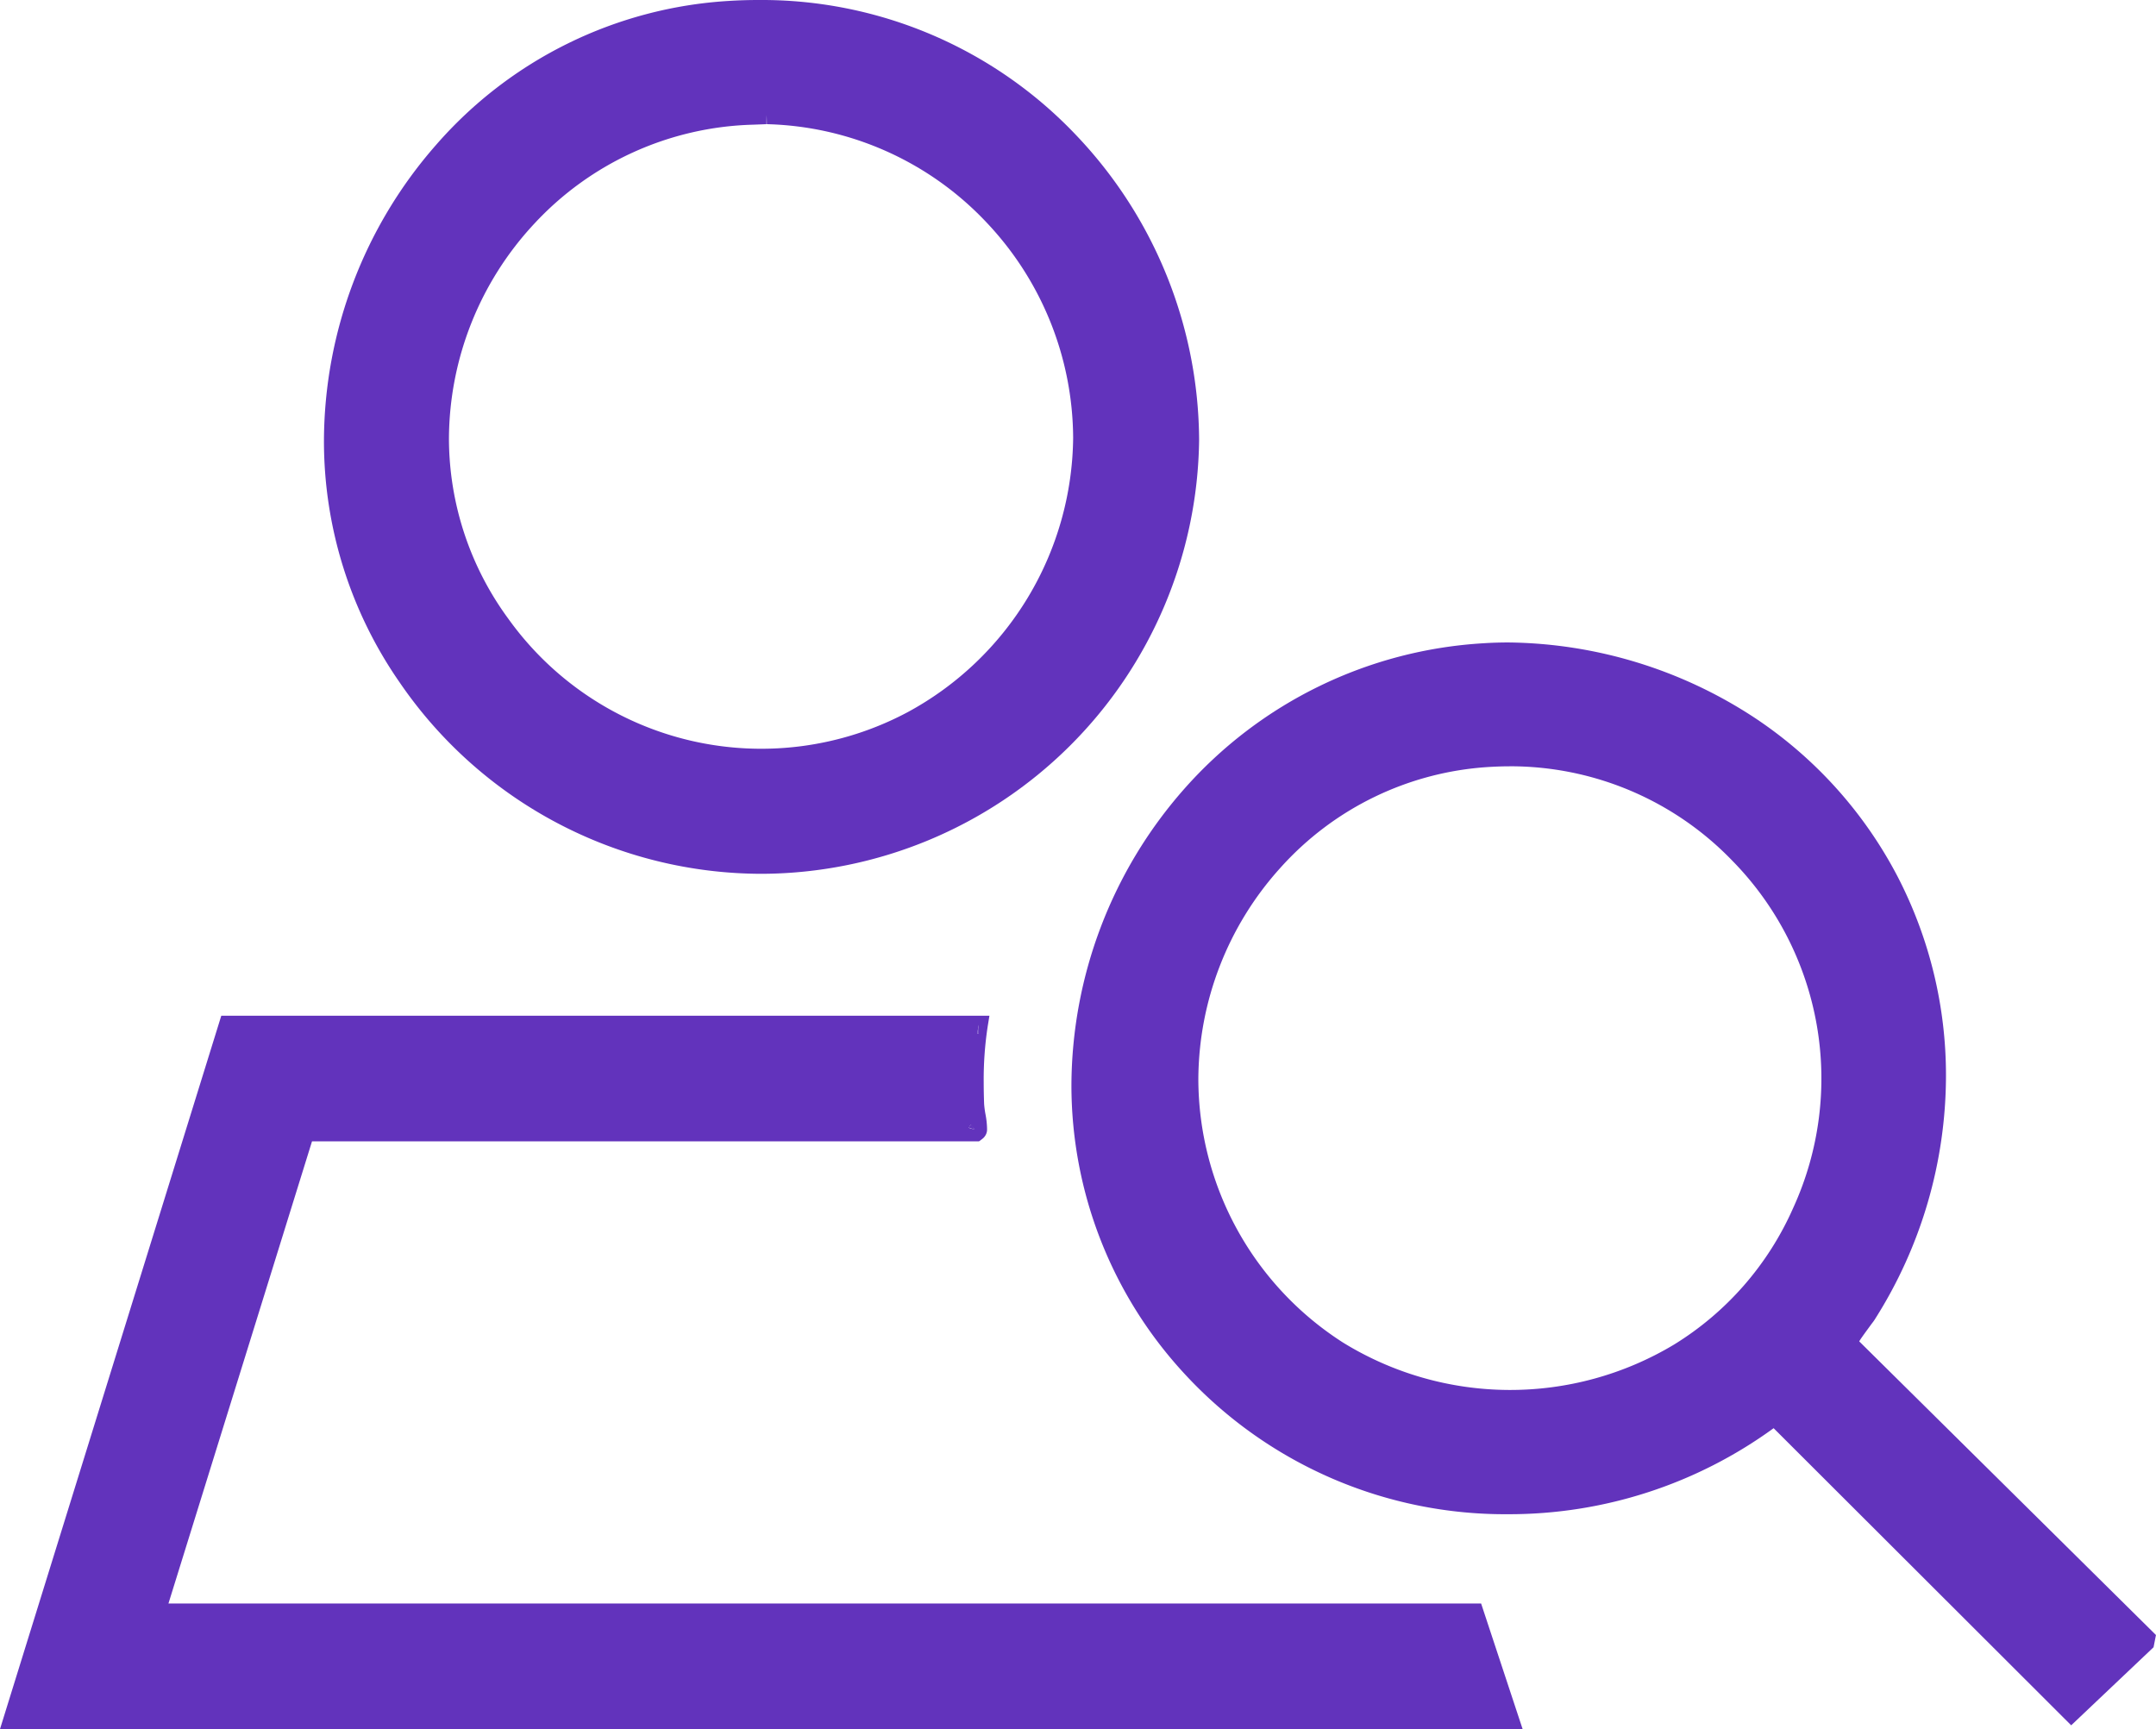 <svg id="Group_2651" data-name="Group 2651" xmlns="http://www.w3.org/2000/svg" xmlns:xlink="http://www.w3.org/1999/xlink" width="95.357" height="76.479" viewBox="0 0 95.357 76.479">
  <defs>
    <clipPath id="clip-path">
      <rect id="Rectangle_563" data-name="Rectangle 563" width="95.357" height="76.479" fill="#6233bc"/>
    </clipPath>
  </defs>
  <g id="Group_2650" data-name="Group 2650" clip-path="url(#clip-path)">
    <path id="Path_8888" data-name="Path 8888" d="M329.241,207.453c.031-.053.071-.116.118-.182.1-.143.216-.3.322-.446.053-.071.1-.138.148-.2s.084-.114.116-.167a20.147,20.147,0,0,0,3.133-10.735,19.118,19.118,0,0,0-2.139-8.828,18.921,18.921,0,0,0-6.3-7.009,20.2,20.2,0,0,0-10.916-3.347q-.551,0-1.1.035a19.149,19.149,0,0,0-13.245,6.453,19.909,19.909,0,0,0-4.98,13.093,18.787,18.787,0,0,0,4.971,12.734,19.28,19.28,0,0,0,14.346,6.244,19.881,19.881,0,0,0,11.74-3.805l13.161,13.142,3.643-3.453.106-.541Zm-15.469-25.437a13.631,13.631,0,0,1,9.848,4.168,13.753,13.753,0,0,1,2.7,15.368,13.478,13.478,0,0,1-5.27,6.043,14.084,14.084,0,0,1-14.639-.089,13.863,13.863,0,0,1-6.4-11.633,14.03,14.03,0,0,1,3.609-9.344,13.482,13.482,0,0,1,9.219-4.481c.314-.019.625-.031.932-.031" transform="translate(-247.01 -148.122)" fill="#6233bc"/>
    <path id="Path_8889" data-name="Path 8889" d="M266.453,309.2l-.2-.06a.322.322,0,0,1,.034-.077.232.232,0,0,1,.035-.045l0,0,.011-.006s0,0,0,0l0,0,0,0,.045.056.13.148-.1-.064Z" transform="translate(-223.391 -259.26)" fill="#6233bc"/>
    <path id="Path_8890" data-name="Path 8890" d="M267.51,310.25l.029.008-.024,0Z" transform="translate(-224.448 -260.309)" fill="#6233bc"/>
    <path id="Path_8891" data-name="Path 8891" d="M65.508,305.107H7.45l6.35-20.443H43.3l.106-.077c.023-.018.047-.035.08-.064a.536.536,0,0,0,.084-.1.443.443,0,0,0,.055-.106.532.532,0,0,0,.031-.138c0-.035,0-.06,0-.082v-.006a3.745,3.745,0,0,0-.066-.607,3.977,3.977,0,0,1-.064-.481c-.011-.312-.018-.628-.018-.943a15.546,15.546,0,0,1,.177-2.484l.076-.467H9.787L0,310.66H67.343ZM42.925,283.936l.011-.006s0,0,0,0l0,0,0,0,.045.056.13.148-.1-.064.045.06-.2-.06a.322.322,0,0,1,.034-.077.23.23,0,0,1,.035-.045Zm.137.187.029.008-.024,0Zm.222-4.208h-.058c.016-.135.035-.269.058-.4Z" transform="translate(0 -234.181)" fill="#6233bc"/>
    <path id="Path_8892" data-name="Path 8892" d="M266.382,309.056l.13.148-.1-.064.045.06-.2-.06a.322.322,0,0,1,.034-.077.232.232,0,0,1,.035-.045l0,0,.011-.006s0,0,0,0l0,0,0,0Z" transform="translate(-223.391 -259.26)" fill="#6233bc"/>
    <path id="Path_8893" data-name="Path 8893" d="M267.51,310.25l.029.008-.024,0Z" transform="translate(-224.448 -260.309)" fill="#6233bc"/>
    <path id="Path_8894" data-name="Path 8894" d="M268.588,281.61v.4h-.058c.016-.135.035-.269.058-.4" transform="translate(-225.304 -236.279)" fill="#6233bc"/>
    <path id="Path_8895" data-name="Path 8895" d="M210.581,31.62l-.011.4h.026Zm0,0-.011.4h.026Z" transform="translate(-176.674 -26.53)" fill="#6233bc"/>
    <path id="Path_8896" data-name="Path 8896" d="M122.267,5.967A19.162,19.162,0,0,0,108.235,0c-.441,0-.887.013-1.338.042A18.638,18.638,0,0,0,93.963,6.416,19.922,19.922,0,0,0,89.01,19.482a18.7,18.7,0,0,0,3.334,10.682,19.42,19.42,0,0,0,16.063,8.486,19.423,19.423,0,0,0,19.31-19.191,19.681,19.681,0,0,0-5.451-13.493M108.6,5.492h-.013a13.813,13.813,0,0,1,9.736,4.356,13.954,13.954,0,0,1,3.823,9.518,13.955,13.955,0,0,1-7.308,12.128A13.758,13.758,0,0,1,97.173,27.38a13.508,13.508,0,0,1-2.635-7.986A14.034,14.034,0,0,1,98.3,9.908a13.685,13.685,0,0,1,9.684-4.393h0l.607-.023h-.013l.011-.4Z" transform="translate(-74.682 0)" fill="#6233bc"/>
  </g>
</svg>
